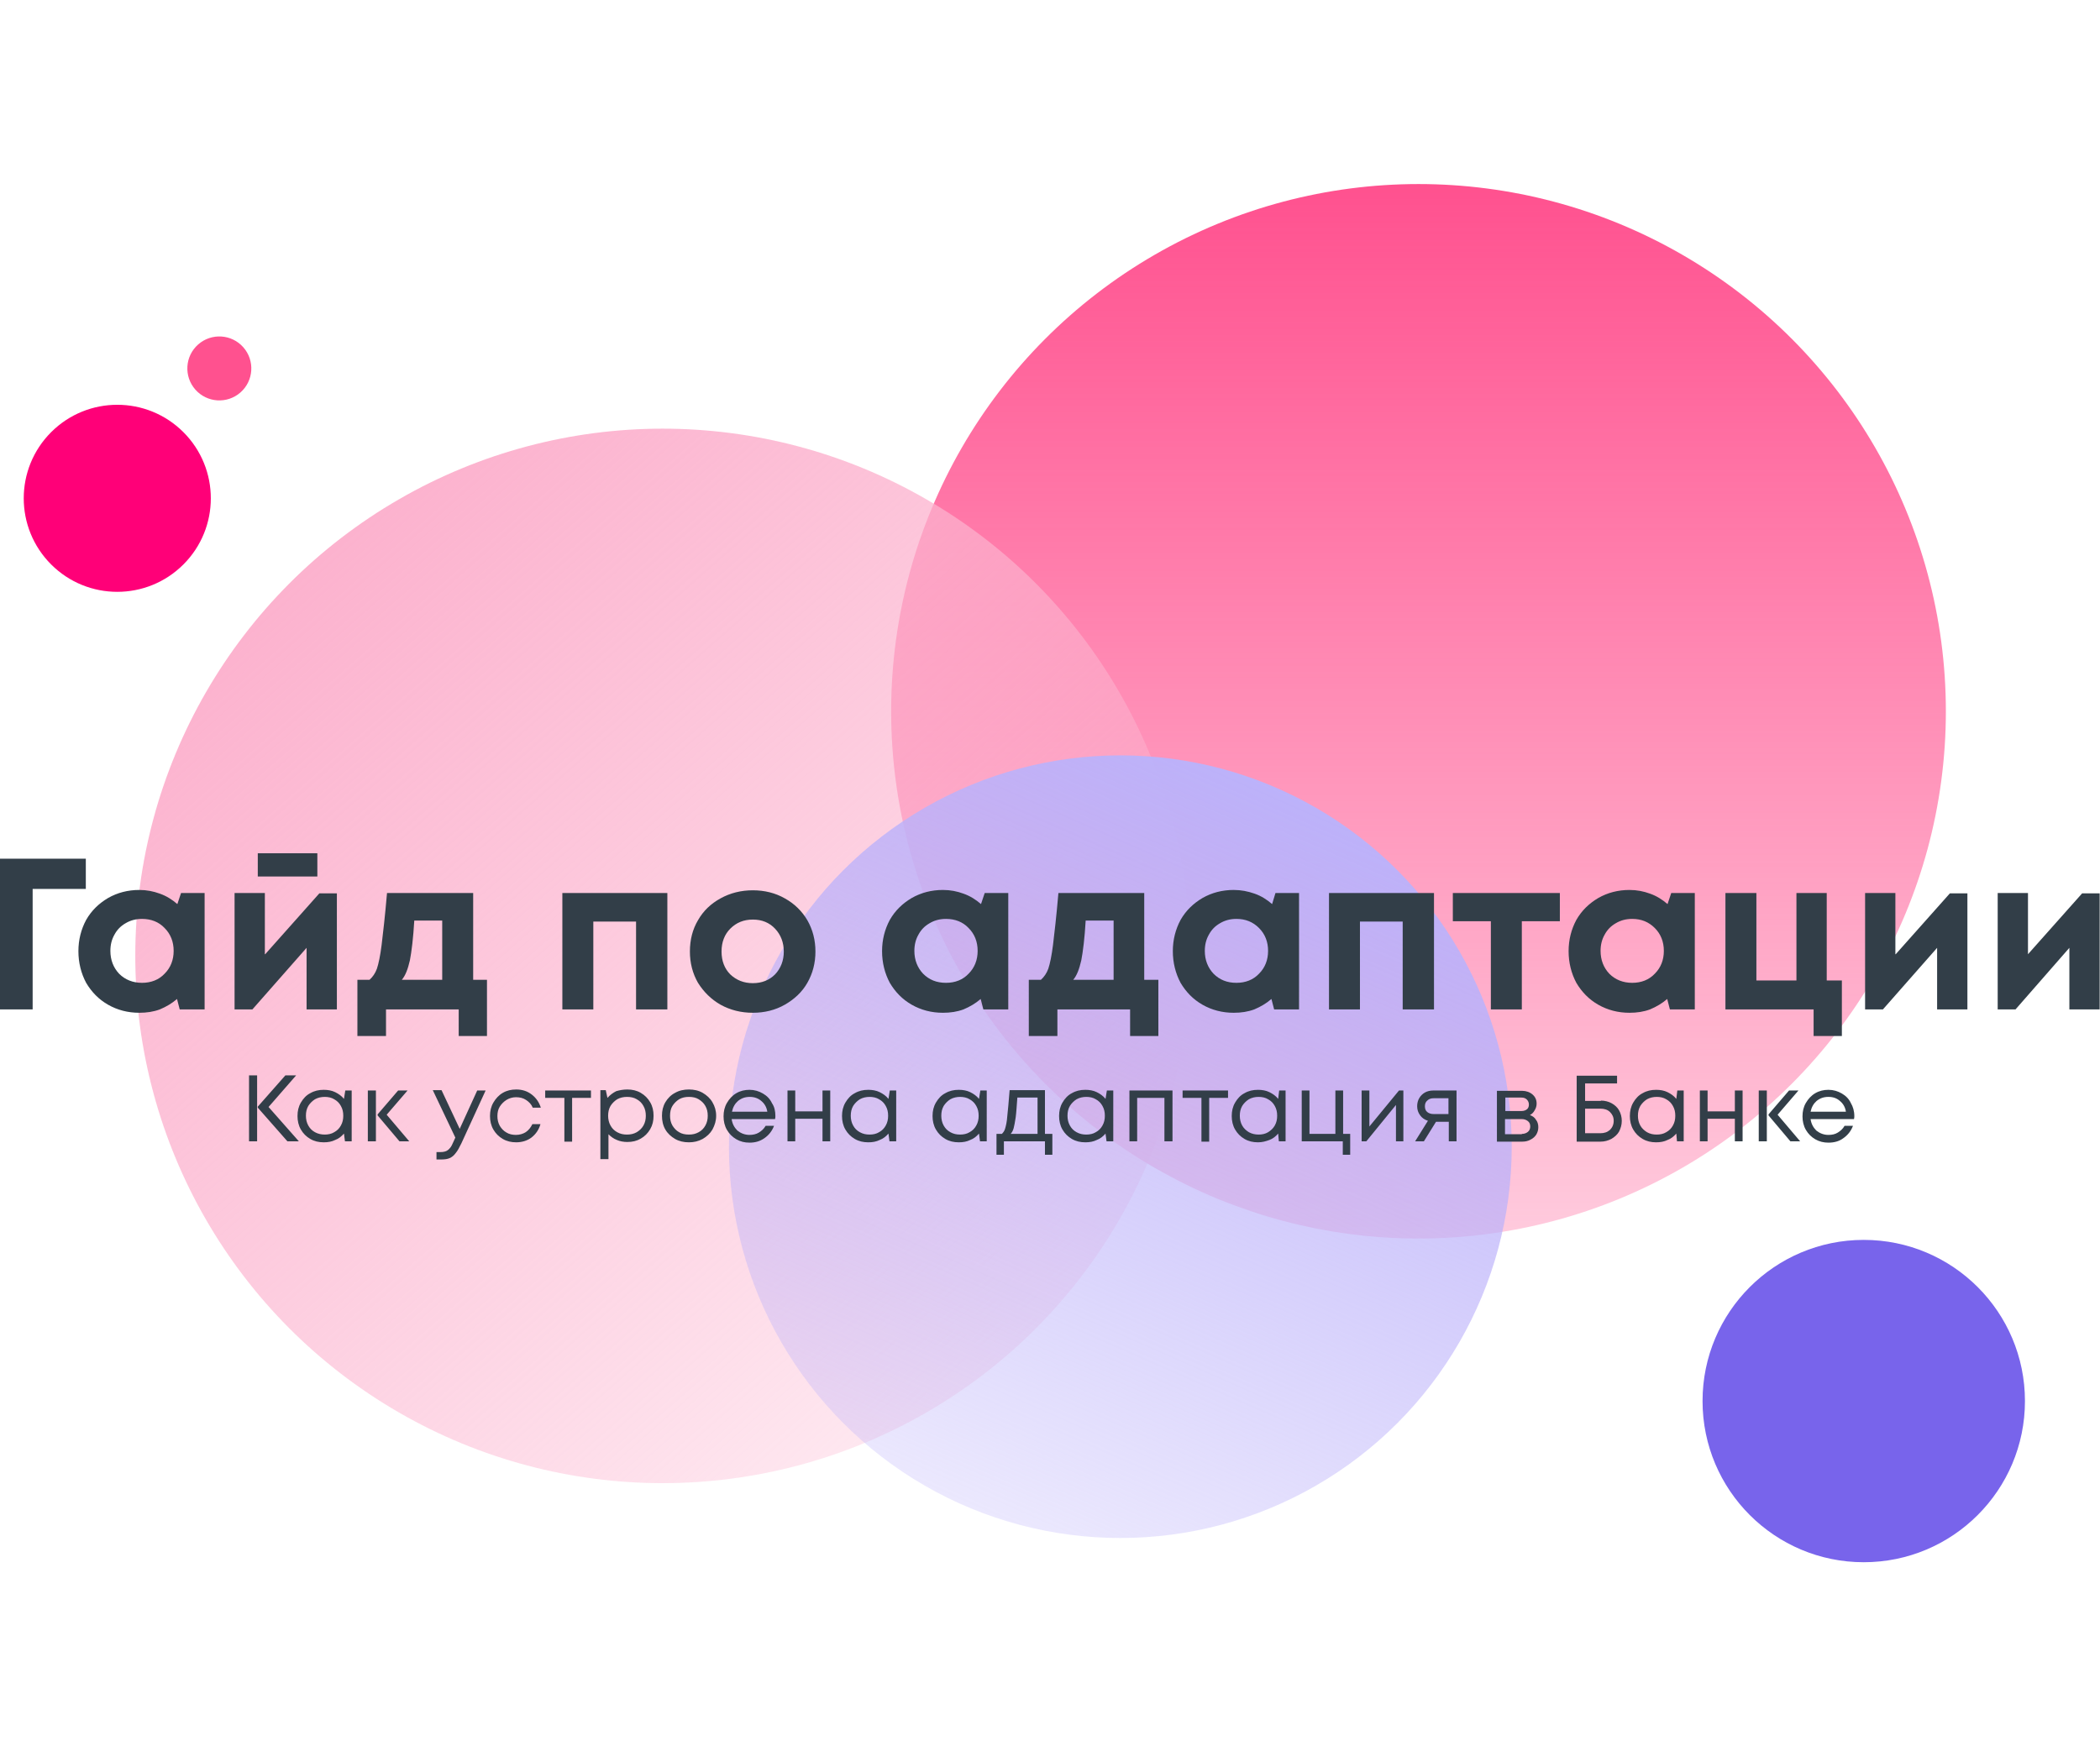 <?xml version="1.0" encoding="UTF-8"?> <svg xmlns="http://www.w3.org/2000/svg" xmlns:xlink="http://www.w3.org/1999/xlink" version="1.1" id="Layer_1" x="0px" y="0px" viewBox="0 0 624 519" style="enable-background:new 0 0 624 519;" xml:space="preserve"> <style type="text/css"> .st0{fill:#FFFFFF;} .st1{fill:url(#SVGID_1_);} .st2{fill:url(#SVGID_00000087407734074103406510000001980050076304795810_);} .st3{fill:#FF0078;} .st4{fill:#FF518F;} .st5{fill:#7864EB;} .st6{fill:url(#SVGID_00000078753191388139046130000004591982474048761270_);} .st7{fill:#323E48;} </style> <rect class="st0" width="624" height="519"></rect> <g> <linearGradient id="SVGID_1_" gradientUnits="userSpaceOnUse" x1="421.452" y1="545.305" x2="421.452" y2="231.867" gradientTransform="matrix(1 0 0 -1 0 600)"> <stop offset="0" style="stop-color:#FF518F"></stop> <stop offset="1" style="stop-color:#FF518F;stop-opacity:0.3"></stop> </linearGradient> <circle class="st1" cx="421.5" cy="211.4" r="156.7"></circle> </g> <linearGradient id="SVGID_00000147190718526428598020000009811819034334716064_" gradientUnits="userSpaceOnUse" x1="344.663" y1="764.099" x2="344.663" y2="450.661" gradientTransform="matrix(0.751 -0.661 -0.661 -0.751 339.55 967.747)"> <stop offset="0" style="stop-color:#FCB2CE"></stop> <stop offset="1" style="stop-color:#FCB2CE;stop-opacity:0.3"></stop> </linearGradient> <circle style="fill:url(#SVGID_00000147190718526428598020000009811819034334716064_);" cx="196.9" cy="284.1" r="156.7"></circle> <ellipse transform="matrix(0.707 -0.707 0.707 0.707 -94.532 68.067)" class="st3" cx="34.9" cy="148.1" rx="27.8" ry="27.8"></ellipse> <ellipse transform="matrix(0.751 -0.661 0.661 0.751 -56.096 70.297)" class="st4" cx="65.1" cy="109.5" rx="9.5" ry="9.5"></ellipse> <circle class="st5" cx="553.8" cy="416.4" r="47.9"></circle> <g> <linearGradient id="SVGID_00000150065830114935269160000009901942814806126768_" gradientUnits="userSpaceOnUse" x1="351.728" y1="186.061" x2="351.728" y2="-46.613" gradientTransform="matrix(0.915 0.403 0.403 -0.915 -17.116 262.9)"> <stop offset="0" style="stop-color:#BCB2FA"></stop> <stop offset="1" style="stop-color:#BCB2FA;stop-opacity:0.3"></stop> </linearGradient> <circle style="fill:url(#SVGID_00000150065830114935269160000009901942814806126768_);" cx="332.9" cy="340.8" r="116.3"></circle> </g> <path class="st7" d="M0,255.2h25.5v9H9.7V300H0V255.2z M53.8,265.4h7v34.6h-7.4l-0.8-3.1c-1.5,1.3-3.2,2.3-5.1,3.1 c-1.9,0.7-3.9,1-6.1,1c-3.4,0-6.5-0.8-9.3-2.4c-2.8-1.6-4.9-3.8-6.5-6.5c-1.5-2.8-2.3-6-2.3-9.4c0-3.4,0.8-6.5,2.3-9.3 c1.6-2.8,3.8-4.9,6.5-6.5c2.8-1.6,5.9-2.4,9.3-2.4c2.2,0,4.2,0.4,6.1,1.1c2,0.7,3.7,1.8,5.2,3.1L53.8,265.4z M42.2,292.1 c2.7,0,5-0.9,6.7-2.7c1.8-1.8,2.7-4.1,2.7-6.8c0-2.7-0.9-5-2.7-6.8c-1.7-1.8-4-2.7-6.7-2.7c-1.8,0-3.4,0.4-4.9,1.3 c-1.4,0.8-2.5,1.9-3.3,3.4c-0.8,1.4-1.2,3-1.2,4.8c0,2.7,0.9,5,2.6,6.8C37.2,291.2,39.5,292.1,42.2,292.1z M78.8,283.6l16.1-18.1 h5.2V300h-9v-18.3L75,300h-5.3v-34.6h9V283.6z M94.3,260.5H76.6v-6.9h17.7V260.5z M140.5,291.2h4.2v16.7h-8.4V300h-21.6v7.9h-8.5 v-16.7h3.6c0.9-0.8,1.7-1.9,2.2-3.3c0.5-1.5,1-3.9,1.4-7.1c0.4-3.3,1-8.4,1.6-15.4h25.6V291.2z M123.1,273.6 c-0.3,5.2-0.8,9.2-1.3,11.8c-0.6,2.6-1.3,4.5-2.4,5.8h12v-17.6H123.1z M167.1,300v-34.6h31.2V300h-9.3v-26.1h-12.7V300H167.1z M223.7,301c-3.5,0-6.7-0.8-9.6-2.4c-2.8-1.6-5-3.8-6.7-6.5c-1.6-2.8-2.4-5.9-2.4-9.3c0-3.5,0.8-6.6,2.4-9.3 c1.6-2.8,3.8-4.9,6.7-6.5c2.9-1.6,6.1-2.4,9.6-2.4c3.5,0,6.7,0.8,9.5,2.4c2.9,1.6,5.1,3.8,6.7,6.5c1.6,2.8,2.4,5.9,2.4,9.3 c0,3.4-0.8,6.5-2.4,9.3c-1.6,2.8-3.9,4.9-6.7,6.5C230.4,300.2,227.2,301,223.7,301z M223.7,292.2c2.7,0,4.9-0.9,6.6-2.6 c1.7-1.8,2.6-4.1,2.6-6.8s-0.9-5-2.6-6.8c-1.7-1.8-3.9-2.7-6.6-2.7c-2.7,0-4.9,0.9-6.7,2.7c-1.7,1.7-2.6,4-2.6,6.8s0.9,5.1,2.6,6.8 C218.8,291.3,221,292.2,223.7,292.2z M292.6,265.4h7v34.6h-7.4l-0.8-3.1c-1.5,1.3-3.2,2.3-5.1,3.1c-1.9,0.7-3.9,1-6.1,1 c-3.4,0-6.5-0.8-9.3-2.4c-2.8-1.6-4.9-3.8-6.5-6.5c-1.5-2.8-2.3-6-2.3-9.4c0-3.4,0.8-6.5,2.3-9.3c1.6-2.8,3.8-4.9,6.5-6.5 c2.8-1.6,5.9-2.4,9.3-2.4c2.2,0,4.2,0.4,6.1,1.1c2,0.7,3.7,1.8,5.2,3.1L292.6,265.4z M281.1,292.1c2.7,0,5-0.9,6.7-2.7 c1.8-1.8,2.7-4.1,2.7-6.8c0-2.7-0.9-5-2.7-6.8c-1.7-1.8-4-2.7-6.7-2.7c-1.8,0-3.4,0.4-4.9,1.3c-1.4,0.8-2.5,1.9-3.3,3.4 c-0.8,1.4-1.2,3-1.2,4.8c0,2.7,0.9,5,2.6,6.8C276.1,291.2,278.3,292.1,281.1,292.1z M340,291.2h4.2v16.7h-8.4V300h-21.6v7.9h-8.5 v-16.7h3.6c0.9-0.8,1.7-1.9,2.2-3.3c0.5-1.5,1-3.9,1.4-7.1c0.4-3.3,1-8.4,1.6-15.4H340V291.2z M322.6,273.6 c-0.3,5.2-0.8,9.2-1.3,11.8c-0.6,2.6-1.3,4.5-2.4,5.8h12v-17.6H322.6z M379,265.4h7v34.6h-7.4l-0.8-3.1c-1.5,1.3-3.2,2.3-5.1,3.1 c-1.9,0.7-3.9,1-6.1,1c-3.4,0-6.5-0.8-9.3-2.4c-2.8-1.6-4.9-3.8-6.5-6.5c-1.5-2.8-2.3-6-2.3-9.4c0-3.4,0.8-6.5,2.3-9.3 c1.6-2.8,3.8-4.9,6.5-6.5c2.8-1.6,5.9-2.4,9.3-2.4c2.2,0,4.2,0.4,6.2,1.1c2,0.7,3.7,1.8,5.2,3.1L379,265.4z M367.4,292.1 c2.7,0,5-0.9,6.7-2.7c1.8-1.8,2.7-4.1,2.7-6.8c0-2.7-0.9-5-2.7-6.8c-1.8-1.8-4-2.7-6.7-2.7c-1.8,0-3.4,0.4-4.9,1.3 c-1.4,0.8-2.5,1.9-3.3,3.4c-0.8,1.4-1.2,3-1.2,4.8c0,2.7,0.9,5,2.6,6.8C362.4,291.2,364.6,292.1,367.4,292.1z M394.9,300v-34.6h31.2 V300h-9.3v-26.1h-12.7V300H394.9z M431.8,265.4h31.7v8.4h-11.3V300H443v-26.2h-11.3V265.4z M496.6,265.4h7v34.6h-7.4l-0.8-3.1 c-1.5,1.3-3.2,2.3-5.1,3.1c-1.9,0.7-3.9,1-6.1,1c-3.4,0-6.5-0.8-9.3-2.4c-2.8-1.6-4.9-3.8-6.5-6.5c-1.5-2.8-2.3-6-2.3-9.4 c0-3.4,0.8-6.5,2.3-9.3c1.6-2.8,3.8-4.9,6.5-6.5c2.8-1.6,5.9-2.4,9.3-2.4c2.2,0,4.2,0.4,6.1,1.1c2,0.7,3.7,1.8,5.2,3.1L496.6,265.4z M485,292.1c2.7,0,5-0.9,6.7-2.7c1.8-1.8,2.7-4.1,2.7-6.8c0-2.7-0.9-5-2.7-6.8c-1.8-1.8-4-2.7-6.7-2.7c-1.8,0-3.4,0.4-4.9,1.3 c-1.4,0.8-2.5,1.9-3.3,3.4c-0.8,1.4-1.2,3-1.2,4.8c0,2.7,0.9,5,2.6,6.8C480,291.2,482.3,292.1,485,292.1z M542.8,265.4v26h4.5v16.5 h-8.4V300h-26.2v-34.6h9.2v26h11.9v-26H542.8z M563.3,283.6l16.1-18.1h5.2V300h-9v-18.3L559.5,300h-5.3v-34.6h9V283.6z M602.6,283.6 l16.1-18.1h5.2V300h-9v-18.3L598.9,300h-5.3v-34.6h9V283.6z"></path> <path class="st7" d="M76.4,339.2H74v-19.6h2.4V339.2z M88,319.6l-8.2,9.4l9,10.2h-3.4l-8.8-10v-0.3l8.2-9.3H88z M102.6,324.1h1.9 v15.1h-2l-0.3-2.3c-0.7,0.8-1.5,1.5-2.6,1.9c-1,0.5-2.1,0.7-3.4,0.7c-1.5,0-2.8-0.3-4-1s-2.1-1.6-2.8-2.8c-0.7-1.2-1-2.6-1-4 c0-1.5,0.3-2.8,1-4c0.7-1.2,1.6-2.2,2.8-2.8c1.2-0.7,2.5-1,4-1c1.2,0,2.4,0.2,3.4,0.7c1,0.5,1.9,1.1,2.6,2L102.6,324.1z M96.5,337.2 c1,0,2-0.2,2.8-0.7c0.9-0.5,1.5-1.1,2-2c0.5-0.9,0.7-1.8,0.7-2.9c0-1.1-0.2-2-0.7-2.9c-0.5-0.9-1.1-1.5-2-2 c-0.8-0.5-1.8-0.7-2.8-0.7c-1,0-2,0.2-2.9,0.7c-0.8,0.5-1.5,1.2-2,2c-0.5,0.9-0.7,1.8-0.7,2.9c0,1,0.2,2,0.7,2.9 c0.5,0.9,1.1,1.5,2,2C94.5,337,95.5,337.2,96.5,337.2z M111.7,339.2h-2.4v-15.1h2.4V339.2z M121.1,324.1l-6.2,7.2l6.7,7.9h-2.9 l-6.5-7.7v-0.3l6.1-7.1H121.1z M141.8,324.1h2.5l-7.2,15.7c-0.6,1.2-1.1,2.2-1.7,2.9c-0.5,0.7-1.1,1.2-1.8,1.5 c-0.7,0.3-1.5,0.4-2.5,0.4h-1.4v-2.2h1.2c0.7,0,1.2-0.1,1.7-0.3c0.4-0.2,0.8-0.5,1.1-0.9c0.4-0.4,0.7-1.1,1.1-2l0.5-1.1l-6.7-14.1 h2.6l5.4,11.5L141.8,324.1z M153.4,339.5c-1.5,0-2.8-0.3-4-1s-2.1-1.6-2.8-2.8c-0.7-1.2-1-2.6-1-4c0-1.5,0.3-2.8,1-4 c0.7-1.2,1.6-2.2,2.8-2.9s2.5-1,4-1c1.8,0,3.3,0.5,4.6,1.5s2.2,2.3,2.7,3.9h-2.4c-0.4-1-1.1-1.7-2-2.3c-0.9-0.6-1.9-0.8-3-0.8 c-1,0-2,0.3-2.8,0.8c-0.8,0.5-1.5,1.2-2,2c-0.5,0.8-0.7,1.8-0.7,2.8c0,1,0.2,2,0.7,2.9c0.5,0.8,1.1,1.5,2,2c0.8,0.5,1.8,0.7,2.8,0.7 c1.1,0,2.1-0.3,2.9-0.8c0.9-0.6,1.5-1.4,2-2.4h2.4c-0.5,1.7-1.4,3-2.7,4C156.7,339,155.1,339.5,153.4,339.5z M162,324.1h13.6v2.2 h-5.6v13h-2.3v-13H162V324.1z M186.4,323.8c1.5,0,2.8,0.3,4,1c1.2,0.7,2.1,1.6,2.8,2.8c0.7,1.2,1,2.5,1,4c0,1.5-0.3,2.8-1,4 s-1.6,2.1-2.8,2.8c-1.2,0.7-2.5,1-4,1c-1.1,0-2.2-0.2-3.1-0.6c-1-0.4-1.8-1-2.5-1.7v7.4h-2.4v-20.5h1.6l0.5,2.3 c0.7-0.8,1.6-1.5,2.6-2C184.1,324,185.2,323.8,186.4,323.8z M186.3,337.2c1.1,0,2-0.2,2.9-0.7c0.8-0.5,1.5-1.1,2-2 c0.5-0.9,0.7-1.8,0.7-2.9c0-1.1-0.2-2-0.7-2.9c-0.5-0.9-1.1-1.5-2-2c-0.8-0.5-1.8-0.7-2.9-0.7c-1,0-2,0.2-2.9,0.7 c-0.8,0.5-1.5,1.2-2,2c-0.5,0.9-0.7,1.8-0.7,2.9c0,1,0.2,2,0.7,2.9c0.5,0.9,1.1,1.5,2,2C184.3,337,185.2,337.2,186.3,337.2z M204.7,339.5c-1.5,0-2.9-0.3-4.1-1c-1.2-0.7-2.2-1.6-2.9-2.8c-0.7-1.2-1-2.6-1-4.1c0-1.5,0.3-2.8,1-4c0.7-1.2,1.7-2.2,2.9-2.8 c1.2-0.7,2.6-1,4.1-1c1.5,0,2.9,0.3,4.1,1c1.2,0.7,2.2,1.6,2.9,2.8c0.7,1.2,1.1,2.5,1.1,4c0,1.5-0.4,2.8-1.1,4.1 c-0.7,1.2-1.7,2.1-2.9,2.8C207.5,339.2,206.2,339.5,204.7,339.5z M204.7,337.2c1.1,0,2-0.2,2.9-0.7c0.9-0.5,1.5-1.1,2-2 c0.5-0.9,0.7-1.8,0.7-2.9c0-1.1-0.2-2-0.7-2.9c-0.5-0.9-1.2-1.5-2-2c-0.8-0.5-1.8-0.7-2.9-0.7c-1.1,0-2,0.2-2.9,0.7 c-0.8,0.5-1.5,1.2-2,2c-0.5,0.8-0.7,1.8-0.7,2.9c0,1.1,0.2,2,0.7,2.9c0.5,0.8,1.1,1.5,2,2C202.6,337,203.6,337.2,204.7,337.2z M230.4,331.7c0,0.2,0,0.5-0.1,0.9h-12.9c0.2,1.4,0.8,2.5,1.7,3.4c1,0.8,2.2,1.3,3.6,1.3c1,0,2-0.2,2.8-0.7c0.8-0.5,1.5-1.1,2-2h2.5 c-0.6,1.6-1.6,2.8-2.9,3.7c-1.3,0.9-2.7,1.3-4.4,1.3c-1.4,0-2.7-0.3-3.9-1c-1.2-0.7-2.1-1.6-2.8-2.8c-0.7-1.2-1-2.6-1-4 c0-1.5,0.3-2.8,1-4c0.7-1.2,1.6-2.2,2.8-2.9c1.2-0.7,2.5-1,3.9-1c1.5,0,2.8,0.4,4,1.1c1.2,0.7,2.1,1.6,2.7,2.9 C230.1,328.9,230.4,330.2,230.4,331.7z M222.8,326c-1.4,0-2.5,0.4-3.5,1.2c-0.9,0.8-1.5,1.8-1.8,3.2H228c-0.2-1.3-0.8-2.4-1.8-3.2 C225.3,326.4,224.1,326,222.8,326z M244.4,330.3v-6.2h2.3v15.1h-2.3v-6.7h-8.1v6.7H234v-15.1h2.3v6.2H244.4z M264.4,324.1h1.9v15.1 h-2l-0.3-2.3c-0.7,0.8-1.5,1.5-2.6,1.9c-1,0.5-2.1,0.7-3.4,0.7c-1.5,0-2.8-0.3-4-1c-1.2-0.7-2.1-1.6-2.8-2.8c-0.7-1.2-1-2.6-1-4 c0-1.5,0.3-2.8,1-4c0.7-1.2,1.6-2.2,2.8-2.8c1.2-0.7,2.5-1,4-1c1.2,0,2.4,0.2,3.4,0.7c1,0.5,1.9,1.1,2.6,2L264.4,324.1z M258.4,337.2c1,0,2-0.2,2.8-0.7c0.9-0.5,1.5-1.1,2-2c0.5-0.9,0.7-1.8,0.7-2.9c0-1.1-0.2-2-0.7-2.9c-0.5-0.9-1.1-1.5-2-2 c-0.8-0.5-1.8-0.7-2.8-0.7c-1,0-2,0.2-2.9,0.7c-0.8,0.5-1.5,1.2-2,2c-0.5,0.9-0.7,1.8-0.7,2.9c0,1,0.2,2,0.7,2.9 c0.5,0.9,1.1,1.5,2,2C256.4,337,257.3,337.2,258.4,337.2z M291.3,324.1h1.9v15.1h-2l-0.3-2.3c-0.7,0.8-1.5,1.5-2.6,1.9 c-1,0.5-2.1,0.7-3.4,0.7c-1.5,0-2.8-0.3-4-1c-1.2-0.7-2.1-1.6-2.8-2.8c-0.7-1.2-1-2.6-1-4c0-1.5,0.3-2.8,1-4 c0.7-1.2,1.6-2.2,2.8-2.8c1.2-0.7,2.5-1,4-1c1.2,0,2.4,0.2,3.4,0.7c1,0.5,1.9,1.1,2.6,2L291.3,324.1z M285.3,337.2 c1,0,2-0.2,2.8-0.7c0.9-0.5,1.5-1.1,2-2c0.5-0.9,0.7-1.8,0.7-2.9c0-1.1-0.2-2-0.7-2.9c-0.5-0.9-1.1-1.5-2-2 c-0.8-0.5-1.8-0.7-2.8-0.7c-1,0-2,0.2-2.9,0.7c-0.8,0.5-1.5,1.2-2,2c-0.5,0.9-0.7,1.8-0.7,2.9c0,1,0.2,2,0.7,2.9 c0.5,0.9,1.1,1.5,2,2C283.3,337,284.2,337.2,285.3,337.2z M310.7,337h2v6.2h-2.2v-4h-12.2v4h-2.2V337h1.6c0.4-0.4,0.8-0.9,1-1.7 c0.2-0.7,0.5-1.9,0.6-3.5c0.2-1.6,0.4-4.2,0.7-7.8h10.5V337z M302.3,326.2c-0.2,2.5-0.3,4.5-0.5,5.9c-0.2,1.4-0.4,2.4-0.6,3.2 c-0.2,0.7-0.5,1.3-0.9,1.7h8v-10.8H302.3z M328.9,324.1h1.9v15.1h-2l-0.3-2.3c-0.7,0.8-1.5,1.5-2.6,1.9c-1,0.5-2.1,0.7-3.4,0.7 c-1.5,0-2.8-0.3-4-1c-1.2-0.7-2.1-1.6-2.8-2.8c-0.7-1.2-1-2.6-1-4c0-1.5,0.3-2.8,1-4c0.7-1.2,1.6-2.2,2.8-2.8c1.2-0.7,2.5-1,4-1 c1.2,0,2.4,0.2,3.4,0.7c1,0.5,1.9,1.1,2.6,2L328.9,324.1z M322.8,337.2c1,0,2-0.2,2.8-0.7c0.9-0.5,1.5-1.1,2-2 c0.5-0.9,0.7-1.8,0.7-2.9c0-1.1-0.2-2-0.7-2.9c-0.5-0.9-1.1-1.5-2-2c-0.8-0.5-1.8-0.7-2.8-0.7c-1,0-2,0.2-2.9,0.7 c-0.8,0.5-1.5,1.2-2,2c-0.5,0.9-0.7,1.8-0.7,2.9c0,1,0.2,2,0.7,2.9c0.5,0.9,1.1,1.5,2,2C320.8,337,321.7,337.2,322.8,337.2z M335.6,339.2v-15.1h12.8v15.1H346v-12.9h-8.1v12.9H335.6z M351.3,324.1h13.6v2.2h-5.6v13h-2.3v-13h-5.6V324.1z M380.1,324.1h1.9 v15.1h-2l-0.2-2.3c-0.7,0.8-1.5,1.5-2.6,1.9s-2.1,0.7-3.4,0.7c-1.5,0-2.8-0.3-4-1c-1.2-0.7-2.1-1.6-2.8-2.8c-0.7-1.2-1-2.6-1-4 c0-1.5,0.3-2.8,1-4c0.7-1.2,1.6-2.2,2.8-2.8c1.2-0.7,2.5-1,4-1c1.2,0,2.4,0.2,3.4,0.7s1.9,1.1,2.6,2L380.1,324.1z M374,337.2 c1,0,2-0.2,2.8-0.7c0.8-0.5,1.5-1.1,2-2c0.5-0.9,0.7-1.8,0.7-2.9c0-1.1-0.2-2-0.7-2.9c-0.5-0.9-1.1-1.5-2-2 c-0.8-0.5-1.8-0.7-2.8-0.7c-1,0-2,0.2-2.9,0.7c-0.8,0.5-1.5,1.2-2,2c-0.5,0.9-0.7,1.8-0.7,2.9c0,1,0.2,2,0.7,2.9 c0.5,0.9,1.2,1.5,2,2C372,337,373,337.2,374,337.2z M399.1,324.1V337h2.1v6.2H399v-4h-12.2v-15.1h2.3V337h7.7v-12.9H399.1z M406.9,334.8l8.8-10.7h1.3v15.1h-2.2v-10.8l-8.8,10.8h-1.4v-15.1h2.3V334.8z M432.8,324.1v15.1h-2.3v-5.8h-3.8l-3.6,5.8h-2.6 l3.8-6.1c-1-0.3-1.8-0.9-2.3-1.6c-0.6-0.8-0.9-1.7-0.9-2.7c0-0.9,0.2-1.7,0.6-2.4c0.4-0.7,1-1.3,1.7-1.7c0.7-0.4,1.6-0.6,2.5-0.6 H432.8z M430.4,331.1v-4.7H426c-0.8,0-1.4,0.2-1.9,0.7c-0.5,0.4-0.7,1-0.7,1.7c0,0.7,0.2,1.3,0.7,1.7c0.5,0.4,1.1,0.6,1.9,0.6H430.4 z M454.6,331.4c0.8,0.3,1.4,0.7,1.8,1.4c0.5,0.6,0.7,1.4,0.7,2.2c0,0.8-0.2,1.5-0.6,2.2c-0.4,0.6-0.9,1.1-1.7,1.5 c-0.7,0.4-1.5,0.6-2.4,0.6h-7.6v-15.1h7.5c1.2,0,2.3,0.4,3.1,1.1c0.8,0.7,1.2,1.6,1.2,2.7c0,0.7-0.2,1.4-0.6,2 C455.7,330.6,455.2,331.1,454.6,331.4z M454.3,328.3c0-0.6-0.2-1.1-0.6-1.5c-0.4-0.4-0.9-0.6-1.6-0.6h-4.8v4h4.8 c0.7,0,1.2-0.2,1.6-0.5C454.1,329.4,454.3,328.9,454.3,328.3z M452.2,337c0.7,0,1.3-0.2,1.8-0.6c0.5-0.4,0.7-1,0.7-1.6 c0-0.7-0.2-1.2-0.7-1.6s-1.1-0.6-1.8-0.6h-5v4.5H452.2z M475.7,327.1c1.2,0,2.3,0.3,3.2,0.8c0.9,0.5,1.7,1.2,2.2,2.1 c0.5,0.9,0.8,2,0.8,3.1c0,1.2-0.3,2.2-0.8,3.2c-0.5,0.9-1.3,1.6-2.3,2.2c-1,0.5-2,0.8-3.2,0.8h-7.1v-19.6h12v2.3H471v5.2H475.7z M475.5,336.8c1.2,0,2.1-0.3,2.9-1c0.7-0.7,1.1-1.6,1.1-2.7c0-1.1-0.4-1.9-1.1-2.6c-0.7-0.7-1.7-1-2.8-1H471v7.3H475.5z M498.4,324.1h1.9v15.1h-2l-0.2-2.3c-0.7,0.8-1.5,1.5-2.6,1.9c-1,0.5-2.1,0.7-3.4,0.7c-1.5,0-2.8-0.3-4-1c-1.2-0.7-2.1-1.6-2.8-2.8 c-0.7-1.2-1-2.6-1-4c0-1.5,0.3-2.8,1-4c0.7-1.2,1.6-2.2,2.8-2.8c1.2-0.7,2.5-1,4-1c1.2,0,2.4,0.2,3.4,0.7s1.9,1.1,2.6,2L498.4,324.1 z M492.3,337.2c1,0,2-0.2,2.8-0.7c0.9-0.5,1.5-1.1,2-2c0.5-0.9,0.7-1.8,0.7-2.9c0-1.1-0.2-2-0.7-2.9c-0.5-0.9-1.1-1.5-2-2 c-0.8-0.5-1.8-0.7-2.8-0.7c-1,0-2,0.2-2.9,0.7c-0.8,0.5-1.5,1.2-2,2c-0.5,0.9-0.7,1.8-0.7,2.9c0,1,0.2,2,0.7,2.9 c0.5,0.9,1.2,1.5,2,2C490.3,337,491.2,337.2,492.3,337.2z M515.5,330.3v-6.2h2.3v15.1h-2.3v-6.7h-8.1v6.7h-2.3v-15.1h2.3v6.2H515.5z M525,339.2h-2.4v-15.1h2.4V339.2z M534.4,324.1l-6.2,7.2l6.7,7.9h-2.9l-6.5-7.7v-0.3l6.1-7.1H534.4z M551,331.7 c0,0.2,0,0.5-0.1,0.9H538c0.2,1.4,0.8,2.5,1.7,3.4c1,0.8,2.2,1.3,3.6,1.3c1.1,0,2-0.2,2.8-0.7c0.8-0.5,1.5-1.1,2-2h2.5 c-0.6,1.6-1.6,2.8-2.9,3.7c-1.2,0.9-2.7,1.3-4.4,1.3c-1.4,0-2.7-0.3-3.9-1c-1.2-0.7-2.1-1.6-2.8-2.8c-0.7-1.2-1-2.6-1-4 c0-1.5,0.3-2.8,1-4c0.7-1.2,1.6-2.2,2.8-2.9c1.2-0.7,2.5-1,3.9-1c1.5,0,2.8,0.4,4,1.1c1.2,0.7,2.1,1.6,2.7,2.9 C550.6,328.9,551,330.2,551,331.7z M543.3,326c-1.4,0-2.5,0.4-3.5,1.2c-0.9,0.8-1.5,1.8-1.8,3.2h10.5c-0.2-1.3-0.8-2.4-1.8-3.2 C545.8,326.4,544.7,326,543.3,326z"></path> </svg> 